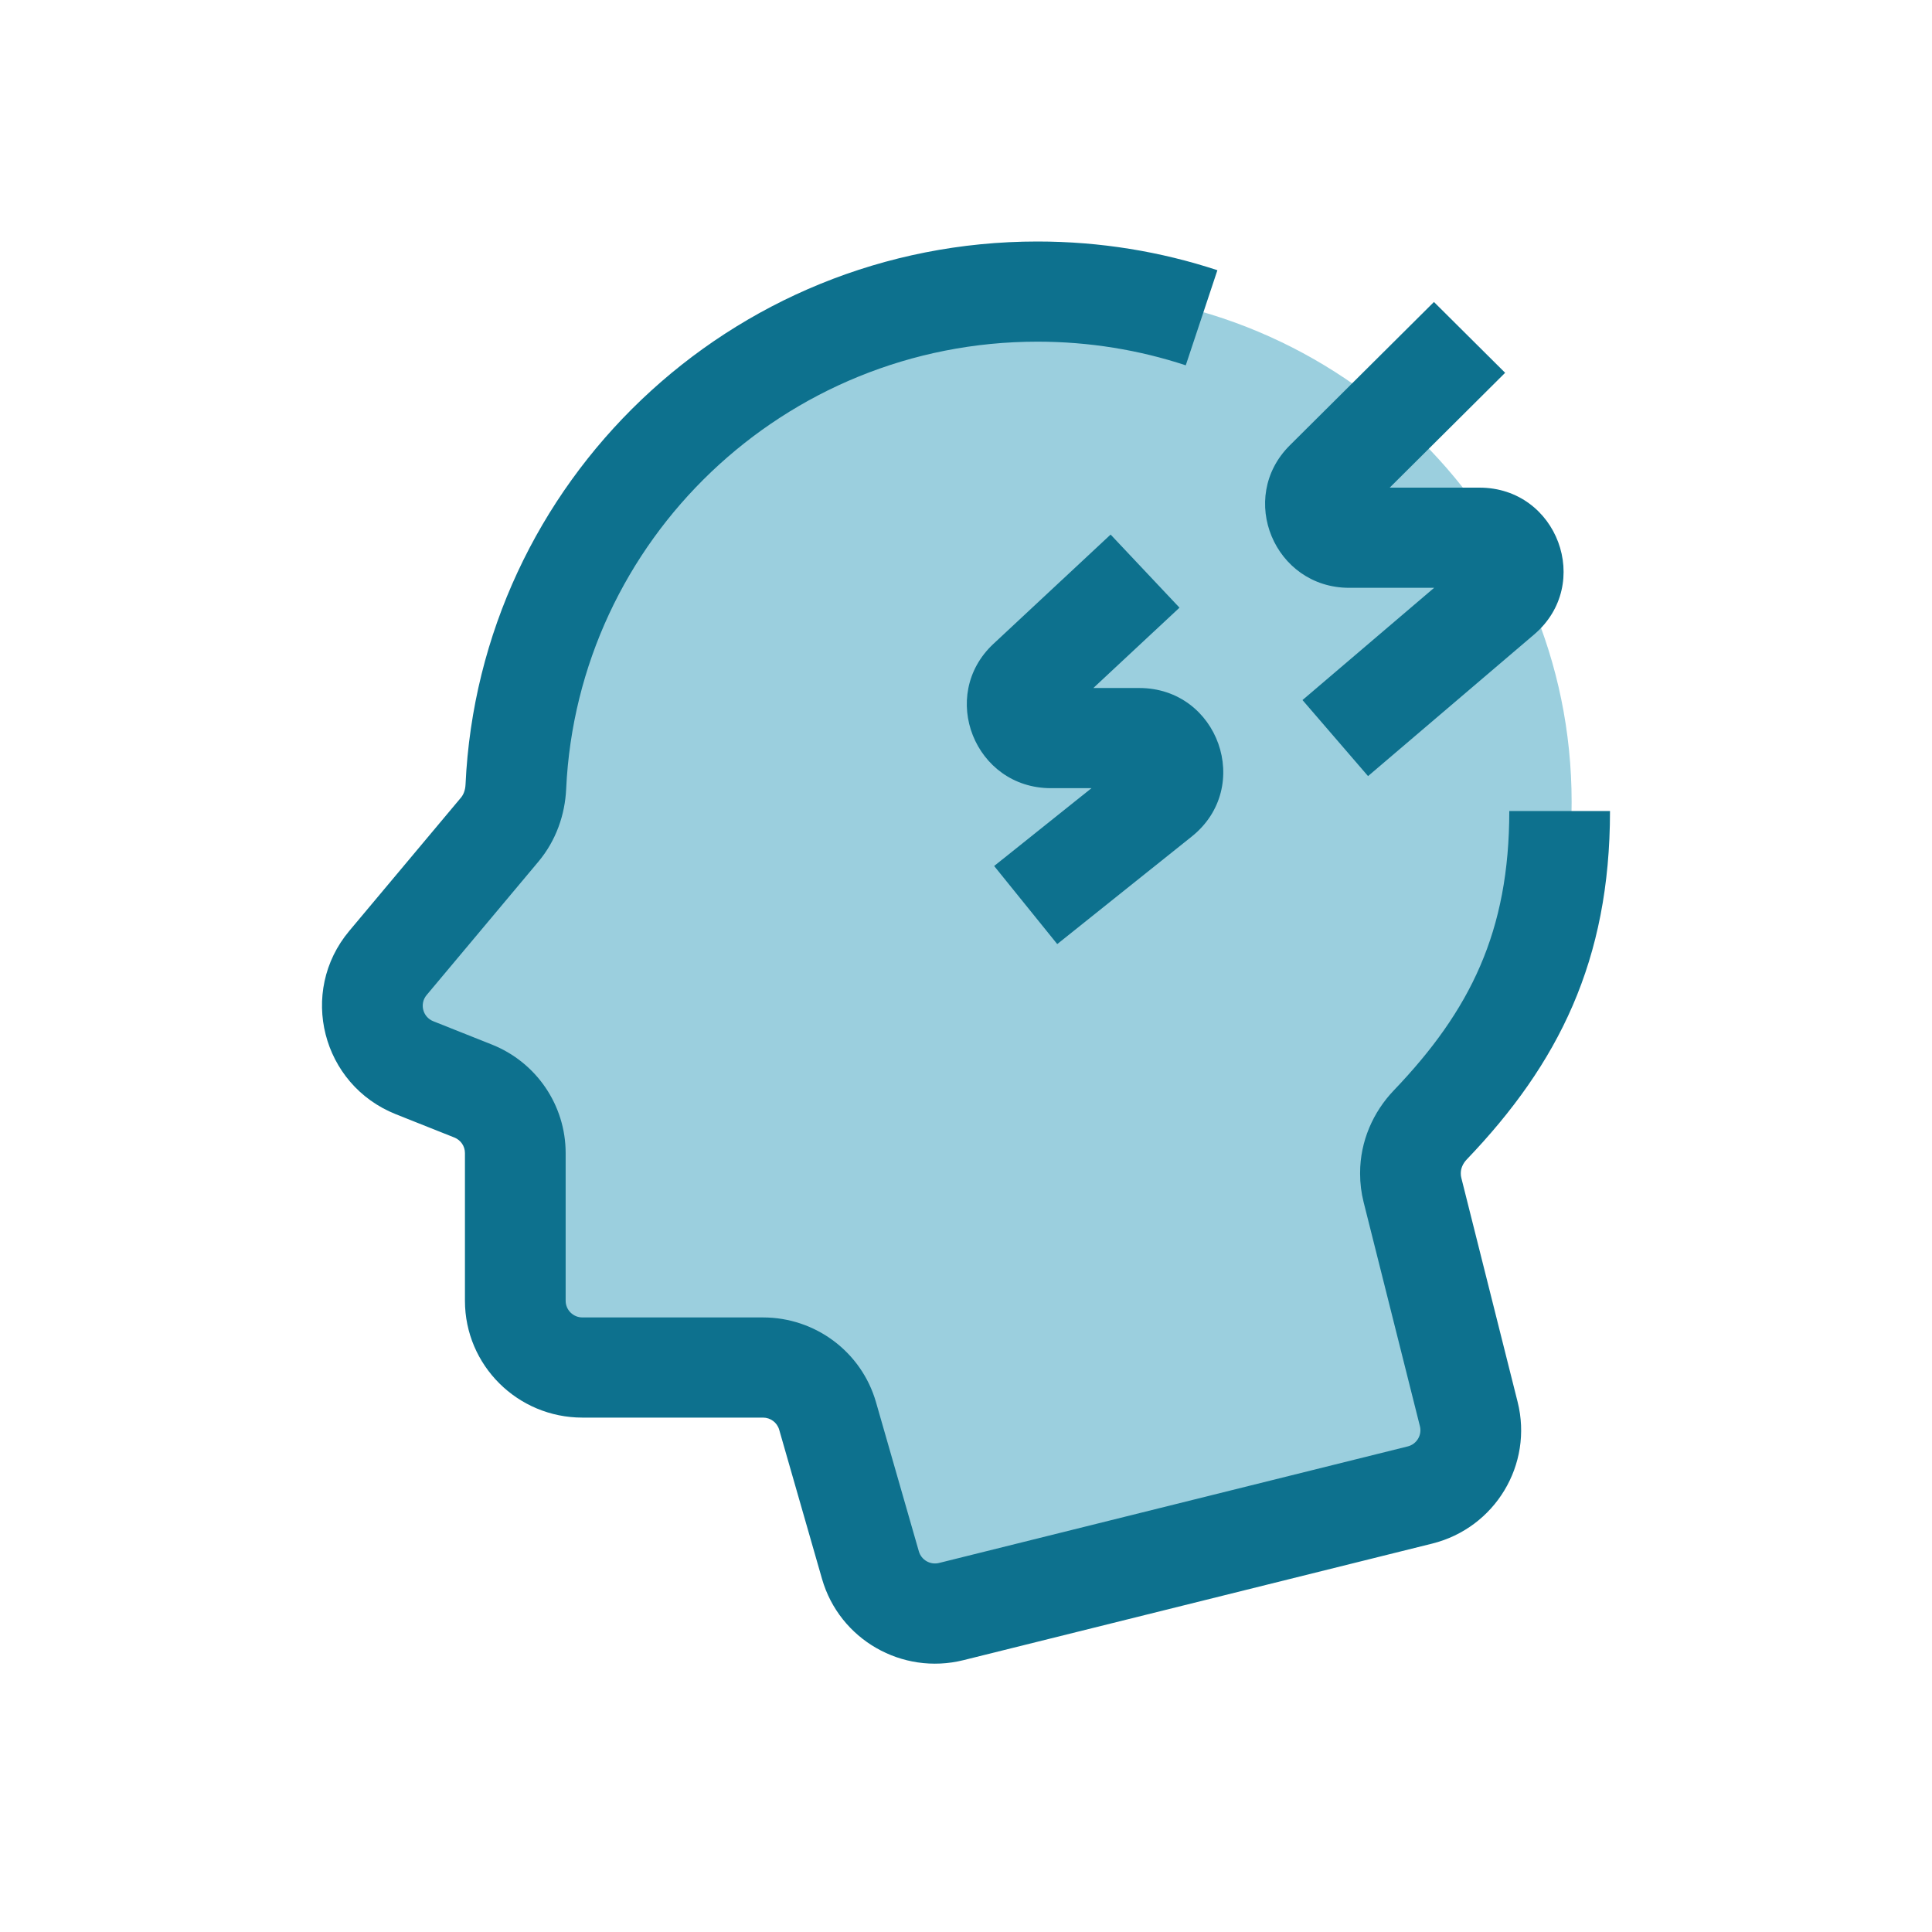 <svg xmlns="http://www.w3.org/2000/svg" width="72" height="72" viewBox="0 0 72 72" fill="none"><path d="M58.57 29.884C58.57 34.823 56.916 38.152 53.846 41.365C53.383 41.85 53.108 42.492 53.108 43.161C53.108 43.364 53.133 43.568 53.182 43.766L55.232 51.921C55.567 53.255 54.752 54.606 53.412 54.94L36.337 59.186C35.028 59.511 33.695 58.746 33.324 57.455L31.776 52.066C31.469 50.997 30.487 50.261 29.37 50.261H22.834C21.453 50.261 20.332 49.146 20.332 47.772V42.437C20.332 41.419 19.709 40.504 18.759 40.126L16.702 39.307C15.123 38.679 14.621 36.702 15.709 35.403L19.753 30.577C20.127 30.129 20.326 29.565 20.354 28.983C20.826 18.898 29.196 10.867 39.451 10.867C50.011 10.867 58.57 19.381 58.57 29.884Z" fill="#9BCFDE"></path><path fill-rule="evenodd" clip-rule="evenodd" d="M17.349 29.237C17.869 17.973 27.212 9 38.663 9C41.003 9 43.258 9.375 45.369 10.07L44.19 13.614C42.455 13.043 40.597 12.733 38.663 12.733C29.227 12.733 21.526 20.128 21.099 29.408C21.055 30.351 20.73 31.317 20.065 32.111L15.899 37.083C15.627 37.408 15.753 37.902 16.148 38.059L18.327 38.926C19.99 39.587 21.08 41.189 21.08 42.97V48.475C21.08 48.818 21.36 49.097 21.705 49.097H28.436C30.391 49.097 32.109 50.386 32.646 52.256L34.243 57.815C34.336 58.137 34.669 58.329 34.996 58.247L52.461 53.904C52.796 53.821 53 53.483 52.916 53.15L50.818 44.8C50.731 44.455 50.687 44.1 50.687 43.744V43.713C50.687 42.53 51.173 41.441 51.943 40.636C54.791 37.658 56.247 34.714 56.247 30.224H60C60 35.802 58.078 39.639 54.662 43.209C54.505 43.373 54.44 43.559 54.44 43.713V43.744C54.44 43.795 54.446 43.845 54.459 43.895L56.557 52.244C57.144 54.578 55.717 56.943 53.371 57.526L35.906 61.869C33.615 62.439 31.283 61.099 30.634 58.84L29.038 53.281C28.961 53.014 28.715 52.83 28.436 52.83H21.705C19.287 52.83 17.327 50.88 17.327 48.475V42.97C17.327 42.715 17.171 42.487 16.933 42.392L14.754 41.525C11.992 40.426 11.112 36.966 13.016 34.693L17.182 29.721C17.266 29.62 17.339 29.458 17.349 29.237Z" fill="#0D718E"></path><path fill-rule="evenodd" clip-rule="evenodd" d="M48.068 16.596L53.439 11.254L56.092 13.893L51.79 18.173H55.137C58.04 18.173 59.377 21.767 57.172 23.646L50.983 28.923L48.54 26.089L53.446 21.906H50.28C47.493 21.906 46.098 18.555 48.068 16.596Z" fill="#0D718E"></path><path fill-rule="evenodd" clip-rule="evenodd" d="M37.025 23.992L41.389 19.922L43.956 22.646L40.746 25.64H42.454C45.407 25.64 46.715 29.335 44.413 31.175L39.4 35.183L37.049 32.273L40.677 29.373H39.164C36.329 29.373 34.956 25.921 37.025 23.992Z" fill="#0D718E"></path></svg>